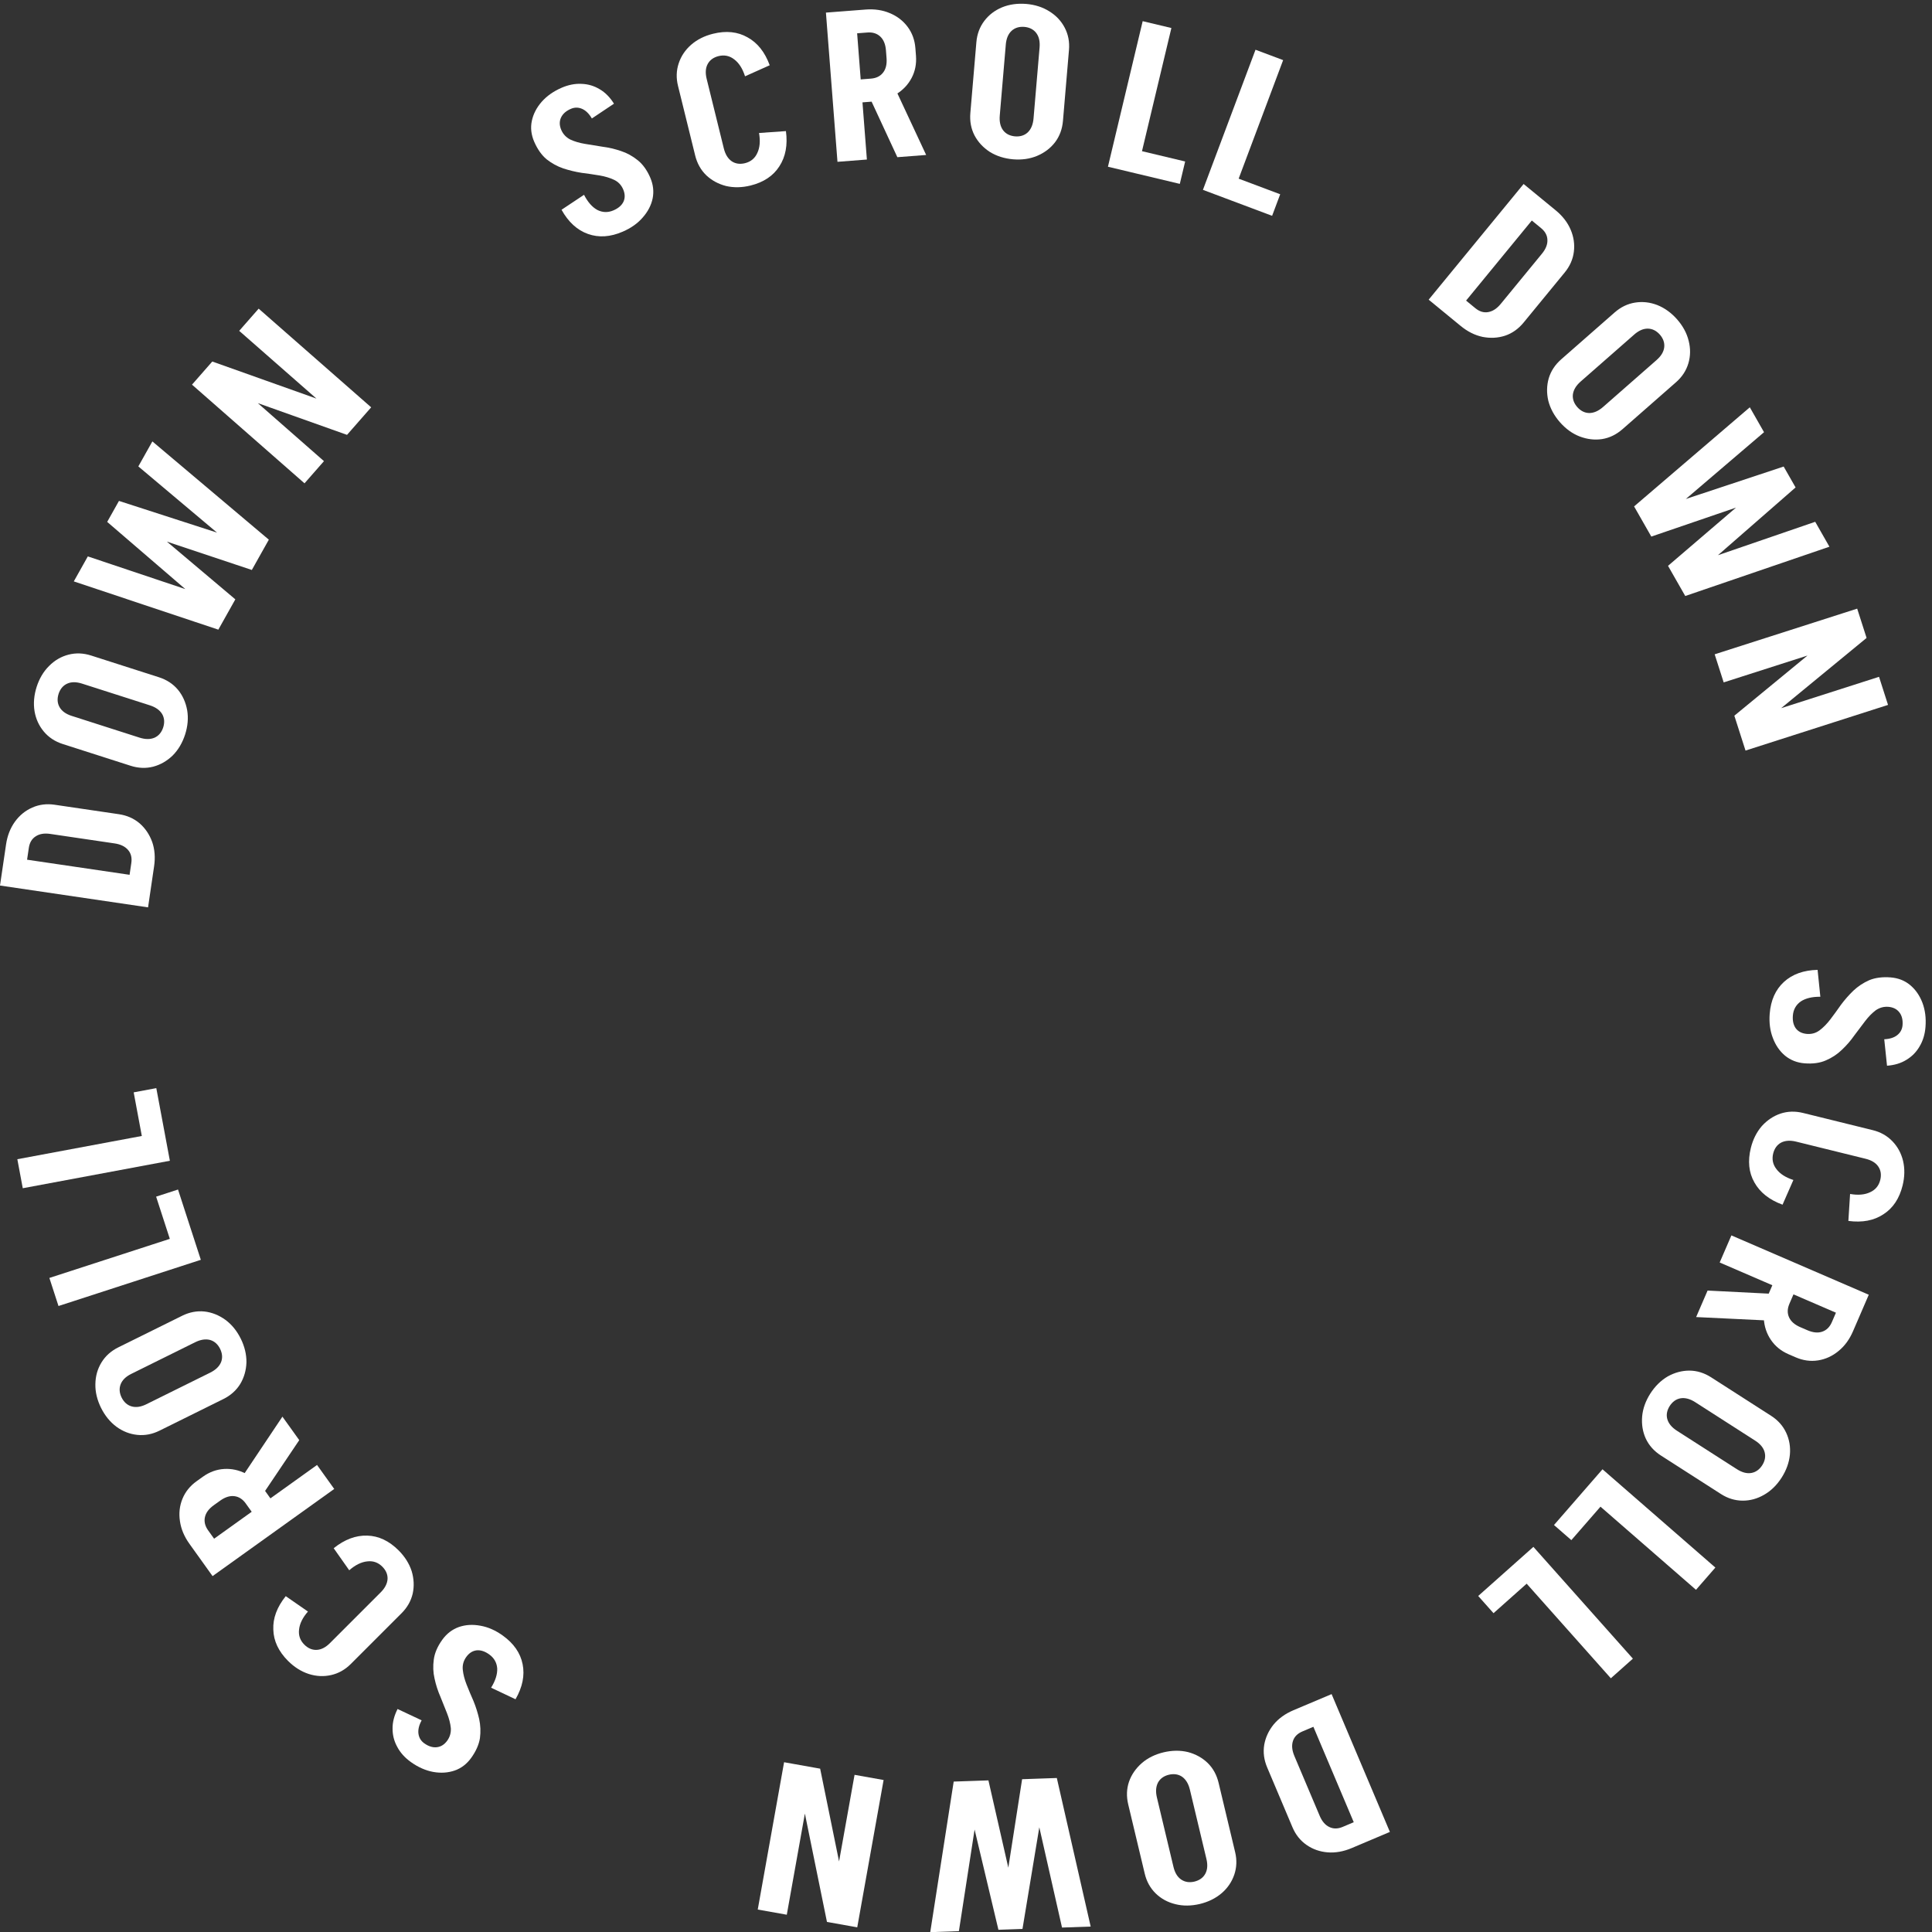 <svg width="120" height="120" viewBox="0 0 120 120" fill="none" xmlns="http://www.w3.org/2000/svg">
<rect x="0" y="0" width="120" height="120" fill="#333333" stroke="none"/>
<path d="M112.235 64.219C112.529 64.241 112.791 64.166 113.022 63.992C113.252 63.819 113.474 63.593 113.687 63.314C113.9 63.035 114.119 62.734 114.343 62.413C114.576 62.1 114.833 61.807 115.115 61.533C115.406 61.26 115.736 61.042 116.105 60.88C116.482 60.726 116.925 60.669 117.435 60.709L117.294 62.536C117.008 62.514 116.747 62.585 116.508 62.749C116.277 62.923 116.055 63.149 115.843 63.428C115.63 63.707 115.407 64.003 115.174 64.315C114.949 64.637 114.692 64.934 114.401 65.207C114.119 65.481 113.789 65.699 113.412 65.861C113.043 66.024 112.603 66.085 112.094 66.046L112.235 64.219ZM117.422 60.708C117.897 60.745 118.302 60.902 118.637 61.18C118.972 61.458 119.226 61.821 119.4 62.269C119.574 62.726 119.639 63.23 119.596 63.783L118.171 63.673C118.196 63.345 118.13 63.079 117.971 62.876C117.813 62.672 117.583 62.559 117.281 62.535L117.422 60.708ZM112.094 66.046C111.627 66.01 111.222 65.853 110.878 65.574C110.543 65.296 110.289 64.929 110.116 64.472C109.942 64.024 109.876 63.523 109.919 62.97L111.358 63.081C111.333 63.41 111.395 63.675 111.544 63.878C111.702 64.082 111.932 64.195 112.235 64.219L112.094 66.046ZM117.034 64.55C117.383 64.534 117.654 64.446 117.849 64.287C118.044 64.129 118.151 63.924 118.171 63.673L119.596 63.783C119.561 64.242 119.438 64.645 119.229 64.994C119.028 65.343 118.754 65.622 118.408 65.83C118.07 66.039 117.67 66.16 117.206 66.194L117.034 64.55ZM113.065 61.91C112.553 61.905 112.145 62.004 111.843 62.206C111.548 62.418 111.387 62.71 111.358 63.081L109.919 62.97C109.984 62.132 110.278 61.472 110.802 60.991C111.326 60.51 112.024 60.26 112.894 60.24L113.065 61.91Z" fill="white"/>
<path d="M111.989 69.127L116.318 70.195L115.879 71.974L111.55 70.906L111.989 69.127ZM116.318 70.195C116.806 70.315 117.214 70.545 117.54 70.885C117.867 71.224 118.088 71.631 118.203 72.106C118.316 72.589 118.306 73.1 118.173 73.638L116.785 73.296C116.864 72.976 116.825 72.699 116.669 72.464C116.513 72.229 116.249 72.066 115.879 71.974L116.318 70.195ZM112.001 69.13L111.562 70.909C111.192 70.818 110.879 70.839 110.623 70.972C110.375 71.108 110.212 71.335 110.133 71.655L108.745 71.312C108.878 70.774 109.106 70.317 109.431 69.942C109.762 69.577 110.147 69.32 110.586 69.169C111.033 69.02 111.505 69.007 112.001 69.13ZM114.912 74.159C115.408 74.246 115.823 74.21 116.157 74.051C116.488 73.901 116.699 73.645 116.788 73.283L118.176 73.626C117.975 74.442 117.578 75.04 116.984 75.42C116.397 75.811 115.671 75.949 114.806 75.834L114.912 74.159ZM111.39 73.291L110.717 74.825C109.898 74.525 109.316 74.064 108.969 73.443C108.62 72.831 108.547 72.116 108.748 71.3L110.136 71.642C110.047 72.004 110.114 72.329 110.338 72.616C110.56 72.912 110.91 73.136 111.39 73.291Z" fill="white"/>
<path d="M106.061 80.159L110.703 80.393L109.997 82.028L105.35 81.805L106.061 80.159ZM110.171 79.625L111.484 80.192L111.138 80.992L109.826 80.425L110.171 79.625ZM114.121 81.331L115.434 81.898L115.089 82.697L113.776 82.131L114.121 81.331ZM111.807 82.427L112.273 82.628L111.546 84.311L111.08 84.11L111.807 82.427ZM111.534 84.306L112.261 82.623C112.611 82.774 112.919 82.804 113.186 82.711C113.452 82.618 113.651 82.421 113.781 82.119L115.094 82.686C114.874 83.195 114.575 83.604 114.196 83.912C113.814 84.229 113.39 84.423 112.925 84.496C112.459 84.569 111.995 84.505 111.534 84.306ZM111.092 84.115C110.631 83.916 110.267 83.622 110.001 83.233C109.734 82.844 109.585 82.403 109.554 81.907C109.518 81.42 109.611 80.922 109.831 80.413L111.144 80.98C111.013 81.282 111.005 81.562 111.121 81.82C111.236 82.077 111.469 82.281 111.819 82.433L111.092 84.115ZM107.54 76.733L116.073 80.418L115.347 82.101L106.813 78.416L107.54 76.733Z" fill="white"/>
<path d="M104.147 88.859L107.889 91.259L106.9 92.802L103.158 90.402L104.147 88.859ZM106.274 85.543L110.016 87.944L109.027 89.487L105.284 87.086L106.274 85.543ZM106.889 92.795L107.879 91.252C108.2 91.458 108.499 91.537 108.777 91.489C109.055 91.441 109.283 91.278 109.461 91.001L110.664 91.773C110.365 92.24 110.003 92.595 109.58 92.838C109.151 93.088 108.702 93.212 108.23 93.208C107.759 93.204 107.312 93.067 106.889 92.795ZM110.005 87.937C110.428 88.208 110.74 88.557 110.94 88.984C111.14 89.411 111.217 89.868 111.173 90.354C111.124 90.848 110.95 91.328 110.65 91.795L109.447 91.023C109.625 90.746 109.677 90.471 109.605 90.198C109.533 89.925 109.337 89.686 109.016 89.48L110.005 87.937ZM103.168 90.409C102.738 90.133 102.423 89.781 102.223 89.355C102.03 88.932 101.955 88.472 101.997 87.974C102.041 87.487 102.213 87.011 102.512 86.544L103.716 87.316C103.538 87.593 103.485 87.868 103.558 88.141C103.637 88.418 103.837 88.66 104.158 88.866L103.168 90.409ZM106.285 85.55L105.295 87.093C104.974 86.887 104.671 86.806 104.386 86.85C104.108 86.898 103.88 87.061 103.702 87.338L102.498 86.566C102.798 86.099 103.162 85.74 103.59 85.49C104.021 85.251 104.468 85.132 104.932 85.131C105.404 85.134 105.854 85.274 106.285 85.55Z" fill="white"/>
<path d="M98.586 92.349L99.665 93.288L97.599 95.66L96.521 94.722L98.586 92.349ZM99.534 91.26L106.544 97.364L105.341 98.746L98.33 92.643L99.534 91.26Z" fill="white"/>
<path d="M94.164 97.038L95.115 98.106L92.765 100.198L91.814 99.129L94.164 97.038ZM95.242 96.079L101.422 103.022L100.052 104.241L93.873 97.297L95.242 96.079Z" fill="white"/>
<path d="M80.385 109.043L81.966 112.779L80.277 113.493L78.697 109.757L80.385 109.043ZM81.283 105.826L81.84 107.143L80.894 107.543L80.337 106.226L81.283 105.826ZM84.347 113.07L84.904 114.387L83.958 114.787L83.401 113.47L84.347 113.07ZM84.347 113.07L84.904 114.387L83.958 114.787L83.401 113.47L84.347 113.07ZM80.277 113.493L81.966 112.779C82.114 113.13 82.317 113.364 82.573 113.482C82.822 113.602 83.098 113.598 83.401 113.47L83.958 114.787C83.447 115.003 82.948 115.092 82.462 115.053C81.975 115.014 81.538 114.86 81.151 114.591C80.764 114.322 80.473 113.956 80.277 113.493ZM78.707 109.781C78.508 109.31 78.447 108.842 78.523 108.377C78.602 107.92 78.796 107.499 79.104 107.115C79.415 106.739 79.826 106.442 80.337 106.226L80.894 107.543C80.591 107.672 80.396 107.867 80.309 108.13C80.218 108.403 80.247 108.716 80.396 109.067L78.707 109.781ZM82.708 105.224L86.329 113.784L84.641 114.498L81.02 105.938L82.708 105.224Z" fill="white"/>
<path d="M71.856 111.639L72.888 115.963L71.105 116.389L70.073 112.064L71.856 111.639ZM75.687 110.724L76.719 115.049L74.936 115.475L73.904 111.15L75.687 110.724ZM71.102 116.376L72.885 115.951C72.973 116.322 73.134 116.586 73.368 116.744C73.602 116.902 73.879 116.943 74.199 116.867L74.531 118.258C73.991 118.386 73.485 118.391 73.011 118.273C72.529 118.156 72.119 117.933 71.782 117.604C71.445 117.274 71.218 116.865 71.102 116.376ZM76.716 115.036C76.833 115.525 76.815 115.993 76.663 116.439C76.511 116.885 76.251 117.268 75.881 117.588C75.504 117.91 75.045 118.135 74.506 118.264L74.174 116.873C74.494 116.796 74.723 116.635 74.86 116.388C74.997 116.142 75.022 115.833 74.933 115.462L76.716 115.036ZM70.076 112.077C69.957 111.579 69.974 111.108 70.126 110.662C70.279 110.224 70.544 109.84 70.92 109.51C71.289 109.19 71.743 108.966 72.283 108.837L72.615 110.228C72.295 110.304 72.066 110.466 71.929 110.712C71.793 110.968 71.77 111.28 71.859 111.651L70.076 112.077ZM75.69 110.737L73.907 111.163C73.819 110.792 73.656 110.523 73.421 110.356C73.187 110.198 72.91 110.158 72.59 110.234L72.258 108.843C72.797 108.714 73.308 108.708 73.79 108.825C74.266 108.952 74.671 109.176 75.007 109.497C75.344 109.826 75.571 110.24 75.69 110.737Z" fill="white"/>
<path d="M61.393 110.583L63.495 119.81L62.014 119.862L59.821 110.637L61.393 110.583ZM65.641 110.435L67.744 119.662L65.964 119.724L63.874 110.496L65.641 110.435ZM65.057 110.455L63.508 119.81L62.027 119.861L63.485 110.51L65.057 110.455ZM61.003 110.596L59.559 119.947L57.779 120.009L59.236 110.657L61.003 110.596Z" fill="white"/>
<path d="M50.941 109.855L52.938 119.655L51.364 119.374L49.367 109.574L50.941 109.855ZM54.882 110.56L53.245 119.71L51.441 119.387L53.078 110.238L54.882 110.56ZM50.505 109.778L48.869 118.927L47.065 118.605L48.701 109.455L50.505 109.778Z" fill="white"/>
<path d="M28.958 102.92C28.787 103.159 28.715 103.422 28.744 103.71C28.773 103.997 28.852 104.304 28.98 104.63C29.109 104.957 29.252 105.3 29.411 105.658C29.558 106.019 29.675 106.391 29.763 106.774C29.846 107.164 29.862 107.559 29.81 107.959C29.746 108.361 29.565 108.77 29.267 109.185L27.777 108.118C27.944 107.886 28.019 107.625 28.002 107.336C27.973 107.048 27.894 106.741 27.766 106.415C27.637 106.088 27.5 105.745 27.353 105.384C27.195 105.025 27.074 104.65 26.991 104.26C26.902 103.877 26.887 103.482 26.944 103.075C26.996 102.676 27.17 102.268 27.468 101.852L28.958 102.92ZM29.275 109.175C28.997 109.562 28.653 109.827 28.242 109.97C27.83 110.112 27.388 110.142 26.915 110.059C26.434 109.971 25.969 109.765 25.518 109.442L26.35 108.279C26.618 108.471 26.88 108.552 27.136 108.522C27.392 108.492 27.608 108.354 27.785 108.107L29.275 109.175ZM27.468 101.852C27.741 101.472 28.085 101.207 28.501 101.057C28.913 100.915 29.358 100.887 29.839 100.976C30.312 101.059 30.774 101.262 31.225 101.585L30.385 102.758C30.117 102.566 29.858 102.482 29.607 102.505C29.351 102.535 29.135 102.673 28.958 102.92L27.468 101.852ZM26.189 106.853C26.022 107.16 25.957 107.438 25.991 107.686C26.026 107.935 26.146 108.133 26.35 108.279L25.518 109.442C25.144 109.174 24.863 108.861 24.673 108.501C24.478 108.148 24.381 107.769 24.383 107.365C24.379 106.968 24.483 106.563 24.694 106.149L26.189 106.853ZM30.503 104.826C30.773 104.39 30.899 103.99 30.883 103.626C30.854 103.265 30.688 102.975 30.385 102.758L31.225 101.585C31.909 102.075 32.321 102.668 32.461 103.365C32.601 104.063 32.454 104.789 32.02 105.544L30.503 104.826Z" fill="white"/>
<path d="M24.945 100.197L21.792 103.35L20.496 102.054L23.649 98.901L24.945 100.197ZM21.792 103.35C21.437 103.706 21.029 103.936 20.57 104.04C20.11 104.144 19.647 104.123 19.182 103.975C18.71 103.822 18.278 103.55 17.886 103.157L18.897 102.146C19.13 102.379 19.387 102.489 19.669 102.477C19.951 102.465 20.227 102.324 20.496 102.054L21.792 103.35ZM24.936 100.207L23.64 98.91C23.91 98.641 24.054 98.362 24.072 98.074C24.084 97.792 23.974 97.535 23.741 97.302L24.752 96.291C25.145 96.683 25.417 97.115 25.57 97.587C25.711 98.059 25.733 98.521 25.635 98.975C25.53 99.434 25.298 99.845 24.936 100.207ZM19.127 100.096C18.796 100.476 18.612 100.85 18.575 101.218C18.532 101.579 18.642 101.892 18.906 102.155L17.895 103.167C17.3 102.572 16.994 101.922 16.976 101.218C16.945 100.513 17.202 99.82 17.748 99.14L19.127 100.096ZM21.691 97.532L20.726 96.162C21.406 95.617 22.102 95.356 22.813 95.38C23.517 95.399 24.167 95.705 24.761 96.3L23.75 97.311C23.487 97.047 23.174 96.937 22.813 96.98C22.445 97.017 22.071 97.201 21.691 97.532Z" fill="white"/>
<path d="M18.587 89.449L15.993 93.306L14.956 91.858L17.542 87.991L18.587 89.449ZM16.925 93.246L15.763 94.079L15.255 93.371L16.418 92.538L16.925 93.246ZM13.427 95.752L12.264 96.585L11.757 95.876L12.92 95.044L13.427 95.752ZM13.681 93.204L13.268 93.499L12.201 92.009L12.613 91.713L13.681 93.204ZM12.211 92.001L13.279 93.491C12.969 93.713 12.785 93.962 12.727 94.239C12.669 94.515 12.736 94.787 12.927 95.054L11.765 95.887C11.442 95.436 11.246 94.969 11.177 94.485C11.102 93.995 11.154 93.531 11.332 93.095C11.51 92.658 11.803 92.294 12.211 92.001ZM12.602 91.721C13.011 91.428 13.451 91.268 13.921 91.24C14.392 91.212 14.847 91.312 15.288 91.54C15.723 91.762 16.102 92.098 16.425 92.549L15.263 93.381C15.071 93.114 14.835 92.963 14.555 92.929C14.275 92.895 13.98 92.989 13.67 93.211L12.602 91.721ZM20.76 92.482L13.203 97.895L12.136 96.405L19.692 90.992L20.76 92.482Z" fill="white"/>
<path d="M12.132 83.364L8.148 85.337L7.334 83.694L11.319 81.722L12.132 83.364ZM13.88 86.894L9.895 88.867L9.082 87.224L13.066 85.252L13.88 86.894ZM7.346 83.688L8.159 85.331C7.817 85.5 7.596 85.716 7.494 85.98C7.392 86.243 7.414 86.522 7.56 86.817L6.279 87.452C6.033 86.954 5.914 86.462 5.924 85.974C5.93 85.477 6.056 85.028 6.302 84.626C6.547 84.224 6.895 83.912 7.346 83.688ZM9.907 88.861C9.456 89.084 8.997 89.172 8.528 89.123C8.059 89.075 7.628 88.906 7.233 88.618C6.835 88.322 6.513 87.925 6.267 87.428L7.549 86.794C7.695 87.089 7.903 87.276 8.174 87.354C8.445 87.433 8.752 87.388 9.094 87.219L9.907 88.861ZM11.307 81.727C11.765 81.501 12.229 81.411 12.698 81.46C13.159 81.512 13.592 81.684 13.998 81.976C14.392 82.265 14.712 82.657 14.958 83.155L13.677 83.789C13.531 83.494 13.322 83.307 13.051 83.228C12.772 83.154 12.462 83.201 12.12 83.37L11.307 81.727ZM13.868 86.9L13.055 85.257C13.396 85.088 13.622 84.87 13.732 84.603C13.834 84.34 13.811 84.061 13.665 83.766L14.947 83.131C15.193 83.628 15.313 84.125 15.307 84.621C15.29 85.113 15.162 85.558 14.924 85.957C14.678 86.359 14.326 86.673 13.868 86.9Z" fill="white"/>
<path d="M12.028 76.877L10.668 77.318L9.697 74.326L11.057 73.884L12.028 76.877ZM12.474 78.249L3.633 81.119L3.067 79.375L11.908 76.506L12.474 78.249Z" fill="white"/>
<path d="M10.286 70.678L8.88 70.941L8.303 67.848L9.708 67.586L10.286 70.678ZM10.551 72.097L1.414 73.803L1.077 72.001L10.214 70.295L10.551 72.097Z" fill="white"/>
<path d="M7.139 52.389L3.127 51.797L3.394 49.984L7.407 50.575L7.139 52.389ZM9.421 54.827L8.007 54.619L8.156 53.603L9.571 53.811L9.421 54.827ZM1.64 53.68L0.226 53.472L0.375 52.456L1.79 52.664L1.64 53.68ZM1.64 53.68L0.226 53.472L0.375 52.456L1.79 52.664L1.64 53.68ZM3.394 49.984L3.127 51.797C2.75 51.741 2.444 51.793 2.211 51.951C1.978 52.101 1.838 52.339 1.79 52.664L0.375 52.456C0.456 51.907 0.64 51.435 0.926 51.039C1.212 50.643 1.571 50.35 2.002 50.16C2.433 49.969 2.897 49.91 3.394 49.984ZM7.381 50.571C7.887 50.646 8.319 50.837 8.677 51.143C9.026 51.449 9.284 51.833 9.453 52.296C9.612 52.757 9.652 53.263 9.571 53.811L8.156 53.603C8.204 53.277 8.139 53.009 7.959 52.798C7.773 52.578 7.491 52.44 7.114 52.385L7.381 50.571ZM9.196 56.358L4.04933e-07 55.002L0.267 53.189L9.463 54.544L9.196 56.358Z" fill="white"/>
<path d="M9.32 43.813L5.086 42.457L5.645 40.711L9.879 42.068L9.32 43.813ZM8.118 47.565L3.884 46.208L4.443 44.462L8.677 45.819L8.118 47.565ZM5.657 40.715L5.098 42.461C4.735 42.345 4.425 42.346 4.169 42.464C3.913 42.582 3.734 42.798 3.634 43.111L2.272 42.675C2.441 42.147 2.699 41.711 3.046 41.367C3.395 41.014 3.798 40.78 4.255 40.662C4.711 40.544 5.179 40.562 5.657 40.715ZM3.896 46.212C3.418 46.059 3.027 45.802 2.724 45.441C2.421 45.08 2.228 44.658 2.146 44.177C2.066 43.687 2.111 43.178 2.28 42.65L3.642 43.086C3.541 43.4 3.561 43.679 3.701 43.924C3.841 44.169 4.092 44.35 4.455 44.467L3.896 46.212ZM9.867 42.064C10.354 42.22 10.748 42.478 11.051 42.839C11.346 43.198 11.537 43.623 11.626 44.115C11.708 44.597 11.664 45.102 11.495 45.63L10.133 45.194C10.234 44.88 10.214 44.6 10.074 44.355C9.926 44.108 9.67 43.926 9.307 43.809L9.867 42.064ZM8.105 47.561L8.665 45.815C9.028 45.931 9.342 45.932 9.606 45.816C9.862 45.698 10.041 45.482 10.141 45.169L11.503 45.605C11.334 46.133 11.075 46.574 10.725 46.926C10.37 47.267 9.969 47.498 9.52 47.618C9.064 47.736 8.592 47.717 8.105 47.561Z" fill="white"/>
<path d="M15.642 35.402L6.664 32.405L7.39 31.113L16.411 34.03L15.642 35.402ZM13.561 39.109L4.584 36.112L5.455 34.559L14.426 37.567L13.561 39.109ZM13.847 38.599L6.658 32.416L7.383 31.124L14.617 37.227L13.847 38.599ZM15.832 35.062L8.592 28.97L9.464 27.417L16.698 33.52L15.832 35.062Z" fill="white"/>
<path d="M21.554 27.01L12.131 23.657L13.186 22.455L22.608 25.808L21.554 27.01ZM18.914 30.02L11.926 23.891L13.134 22.513L20.122 28.642L18.914 30.02ZM21.845 26.678L14.857 20.549L16.066 19.171L23.054 25.3L21.845 26.678Z" fill="white"/>
<path d="M38.705 11.759C38.588 11.488 38.399 11.291 38.138 11.168C37.877 11.045 37.574 10.954 37.227 10.896C36.881 10.838 36.514 10.784 36.124 10.735C35.739 10.675 35.36 10.583 34.987 10.461C34.61 10.332 34.263 10.141 33.947 9.891C33.636 9.629 33.379 9.263 33.176 8.793L34.859 8.067C34.972 8.329 35.157 8.528 35.414 8.663C35.675 8.786 35.978 8.877 36.324 8.935C36.67 8.993 37.036 9.053 37.421 9.113C37.81 9.162 38.193 9.252 38.57 9.381C38.944 9.503 39.29 9.694 39.61 9.952C39.925 10.203 40.185 10.563 40.388 11.032L38.705 11.759ZM33.181 8.805C32.992 8.368 32.943 7.936 33.033 7.51C33.123 7.084 33.325 6.69 33.641 6.327C33.964 5.961 34.38 5.668 34.889 5.448L35.456 6.761C35.154 6.892 34.95 7.074 34.843 7.309C34.737 7.544 34.744 7.8 34.864 8.079L33.181 8.805ZM40.388 11.032C40.573 11.462 40.623 11.894 40.536 12.327C40.446 12.753 40.24 13.149 39.916 13.515C39.601 13.878 39.189 14.169 38.679 14.389L38.107 13.065C38.41 12.934 38.616 12.755 38.725 12.529C38.832 12.294 38.825 12.037 38.705 11.759L40.388 11.032ZM36.762 7.358C36.585 7.057 36.381 6.858 36.149 6.759C35.918 6.661 35.687 6.661 35.456 6.761L34.889 5.448C35.311 5.266 35.725 5.187 36.132 5.209C36.534 5.224 36.908 5.336 37.254 5.546C37.596 5.748 37.89 6.046 38.135 6.44L36.762 7.358ZM36.275 12.1C36.509 12.556 36.787 12.87 37.107 13.043C37.432 13.205 37.765 13.212 38.107 13.065L38.679 14.389C37.908 14.723 37.187 14.77 36.517 14.53C35.847 14.291 35.301 13.79 34.878 13.029L36.275 12.1Z" fill="white"/>
<path d="M43.181 9.667L42.113 5.337L43.892 4.898L44.96 9.228L43.181 9.667ZM42.113 5.337C41.992 4.849 42.006 4.382 42.155 3.935C42.303 3.487 42.561 3.102 42.928 2.78C43.303 2.455 43.76 2.226 44.298 2.094L44.641 3.482C44.321 3.561 44.093 3.724 43.958 3.972C43.823 4.219 43.801 4.528 43.892 4.898L42.113 5.337ZM43.177 9.654L44.957 9.215C45.048 9.585 45.212 9.853 45.45 10.018C45.684 10.174 45.962 10.213 46.282 10.134L46.624 11.522C46.086 11.655 45.575 11.665 45.092 11.552C44.615 11.428 44.208 11.207 43.87 10.889C43.531 10.562 43.3 10.15 43.177 9.654ZM46.276 4.739C46.122 4.259 45.898 3.908 45.602 3.687C45.315 3.463 44.99 3.396 44.628 3.485L44.286 2.097C45.102 1.895 45.816 1.969 46.429 2.318C47.048 2.656 47.508 3.235 47.808 4.053L46.276 4.739ZM47.145 8.26L48.816 8.143C48.931 9.007 48.795 9.737 48.406 10.333C48.026 10.926 47.428 11.324 46.611 11.525L46.269 10.137C46.631 10.047 46.887 9.837 47.037 9.505C47.196 9.172 47.232 8.757 47.145 8.26Z" fill="white"/>
<path d="M55.736 9.763L53.781 5.546L55.556 5.409L57.525 9.625L55.736 9.763ZM53.349 6.375L53.239 4.949L54.108 4.882L54.218 6.308L53.349 6.375ZM53.018 2.085L52.907 0.659L53.776 0.592L53.886 2.018L53.018 2.085ZM55.066 3.621L55.027 3.116L56.855 2.975L56.894 3.48L55.066 3.621ZM56.856 2.988L55.028 3.129C54.999 2.749 54.881 2.462 54.675 2.27C54.469 2.077 54.201 1.993 53.873 2.019L53.763 0.593C54.316 0.55 54.817 0.624 55.267 0.816C55.725 1.006 56.094 1.291 56.376 1.669C56.657 2.047 56.817 2.487 56.856 2.988ZM56.893 3.467C56.931 3.968 56.841 4.427 56.621 4.844C56.401 5.261 56.08 5.599 55.656 5.858C55.242 6.116 54.758 6.266 54.205 6.309L54.094 4.883C54.423 4.858 54.674 4.734 54.848 4.512C55.022 4.29 55.095 3.989 55.065 3.609L56.893 3.467ZM52.017 10.051L51.3 0.783L53.128 0.642L53.844 9.909L52.017 10.051Z" fill="white"/>
<path d="M64.194 7.367L64.571 2.937L66.397 3.093L66.021 7.523L64.194 7.367ZM60.269 7.034L60.646 2.604L62.473 2.759L62.096 7.189L60.269 7.034ZM66.396 3.106L64.57 2.95C64.602 2.57 64.532 2.269 64.36 2.045C64.188 1.822 63.937 1.696 63.609 1.668L63.73 0.243C64.283 0.29 64.766 0.445 65.178 0.706C65.6 0.968 65.919 1.308 66.135 1.727C66.352 2.145 66.439 2.605 66.396 3.106ZM60.645 2.617C60.688 2.116 60.851 1.677 61.135 1.301C61.419 0.925 61.787 0.644 62.238 0.456C62.697 0.269 63.203 0.199 63.756 0.246L63.635 1.671C63.307 1.643 63.039 1.724 62.831 1.915C62.624 2.106 62.504 2.392 62.471 2.772L60.645 2.617ZM66.022 7.51C65.978 8.019 65.815 8.462 65.53 8.838C65.247 9.205 64.875 9.487 64.415 9.682C63.964 9.87 63.462 9.941 62.91 9.894L63.031 8.469C63.359 8.497 63.627 8.415 63.834 8.224C64.043 8.024 64.163 7.734 64.195 7.354L66.022 7.51ZM60.27 7.021L62.097 7.176C62.065 7.556 62.134 7.862 62.306 8.094C62.478 8.317 62.728 8.443 63.057 8.471L62.935 9.896C62.383 9.849 61.896 9.694 61.474 9.432C61.062 9.162 60.748 8.823 60.53 8.413C60.314 7.994 60.227 7.53 60.27 7.021Z" fill="white"/>
<path d="M70.22 10.691L70.552 9.3L73.612 10.03L73.28 11.421L70.22 10.691ZM68.816 10.356L70.974 1.315L72.757 1.74L70.599 10.781L68.816 10.356Z" fill="white"/>
<path d="M76.067 12.299L76.57 10.96L79.515 12.066L79.013 13.405L76.067 12.299ZM74.716 11.792L77.982 3.09L79.698 3.734L76.433 12.436L74.716 11.792Z" fill="white"/>
<path d="M93.199 18.894L95.772 15.759L97.189 16.922L94.616 20.057L93.199 18.894ZM89.933 19.595L90.841 18.489L91.634 19.141L90.727 20.246L89.933 19.595ZM94.923 13.515L95.83 12.41L96.624 13.061L95.717 14.167L94.923 13.515ZM94.923 13.515L95.83 12.41L96.624 13.061L95.717 14.167L94.923 13.515ZM97.189 16.922L95.772 15.759C96.014 15.464 96.127 15.176 96.112 14.894C96.103 14.618 95.971 14.376 95.717 14.167L96.624 13.061C97.053 13.413 97.363 13.813 97.555 14.263C97.747 14.712 97.814 15.17 97.755 15.638C97.697 16.105 97.508 16.533 97.189 16.922ZM94.632 20.037C94.308 20.432 93.922 20.704 93.475 20.853C93.033 20.995 92.571 21.019 92.087 20.925C91.609 20.824 91.156 20.598 90.727 20.246L91.634 19.141C91.889 19.35 92.153 19.432 92.425 19.386C92.71 19.34 92.973 19.169 93.215 18.874L94.632 20.037ZM88.737 18.613L94.634 11.428L96.051 12.591L90.154 19.776L88.737 18.613Z" fill="white"/>
<path d="M99.559 25.287L102.902 22.355L104.11 23.733L100.768 26.665L99.559 25.287ZM96.962 22.325L100.304 19.393L101.513 20.772L98.171 23.703L96.962 22.325ZM104.101 23.742L102.892 22.363C103.179 22.112 103.337 21.846 103.368 21.566C103.399 21.285 103.305 21.021 103.088 20.773L104.163 19.831C104.529 20.248 104.77 20.693 104.886 21.168C105.008 21.648 105.002 22.115 104.868 22.567C104.734 23.018 104.478 23.41 104.101 23.742ZM100.295 19.402C100.673 19.071 101.094 18.868 101.56 18.794C102.025 18.72 102.485 18.772 102.941 18.949C103.401 19.133 103.815 19.433 104.18 19.85L103.105 20.793C102.888 20.545 102.639 20.419 102.356 20.412C102.074 20.406 101.79 20.529 101.503 20.78L100.295 19.402ZM100.777 26.656C100.393 26.993 99.968 27.199 99.503 27.273C99.044 27.341 98.581 27.286 98.113 27.108C97.658 26.931 97.248 26.634 96.882 26.216L97.957 25.274C98.174 25.521 98.424 25.648 98.706 25.654C98.995 25.655 99.282 25.529 99.569 25.278L100.777 26.656ZM96.972 22.317L98.18 23.695C97.894 23.946 97.732 24.215 97.694 24.501C97.664 24.782 97.757 25.046 97.974 25.293L96.899 26.236C96.533 25.819 96.29 25.37 96.167 24.889C96.058 24.409 96.067 23.946 96.194 23.5C96.328 23.048 96.587 22.654 96.972 22.317Z" fill="white"/>
<path d="M103.604 35.145L110.792 28.989L111.527 30.276L104.384 36.511L103.604 35.145ZM101.496 31.454L108.684 25.298L109.567 26.845L102.373 32.989L101.496 31.454ZM101.786 31.962L110.786 28.978L111.521 30.265L102.566 33.328L101.786 31.962ZM103.797 35.484L112.746 32.41L113.629 33.957L104.674 37.019L103.797 35.484Z" fill="white"/>
<path d="M107.723 44.453L115.448 38.101L115.936 39.624L108.211 45.975L107.723 44.453ZM106.501 40.64L115.353 37.804L115.913 39.549L107.061 42.385L106.501 40.64ZM107.858 44.874L116.71 42.038L117.269 43.783L108.417 46.619L107.858 44.874Z" fill="white"/>
</svg>
